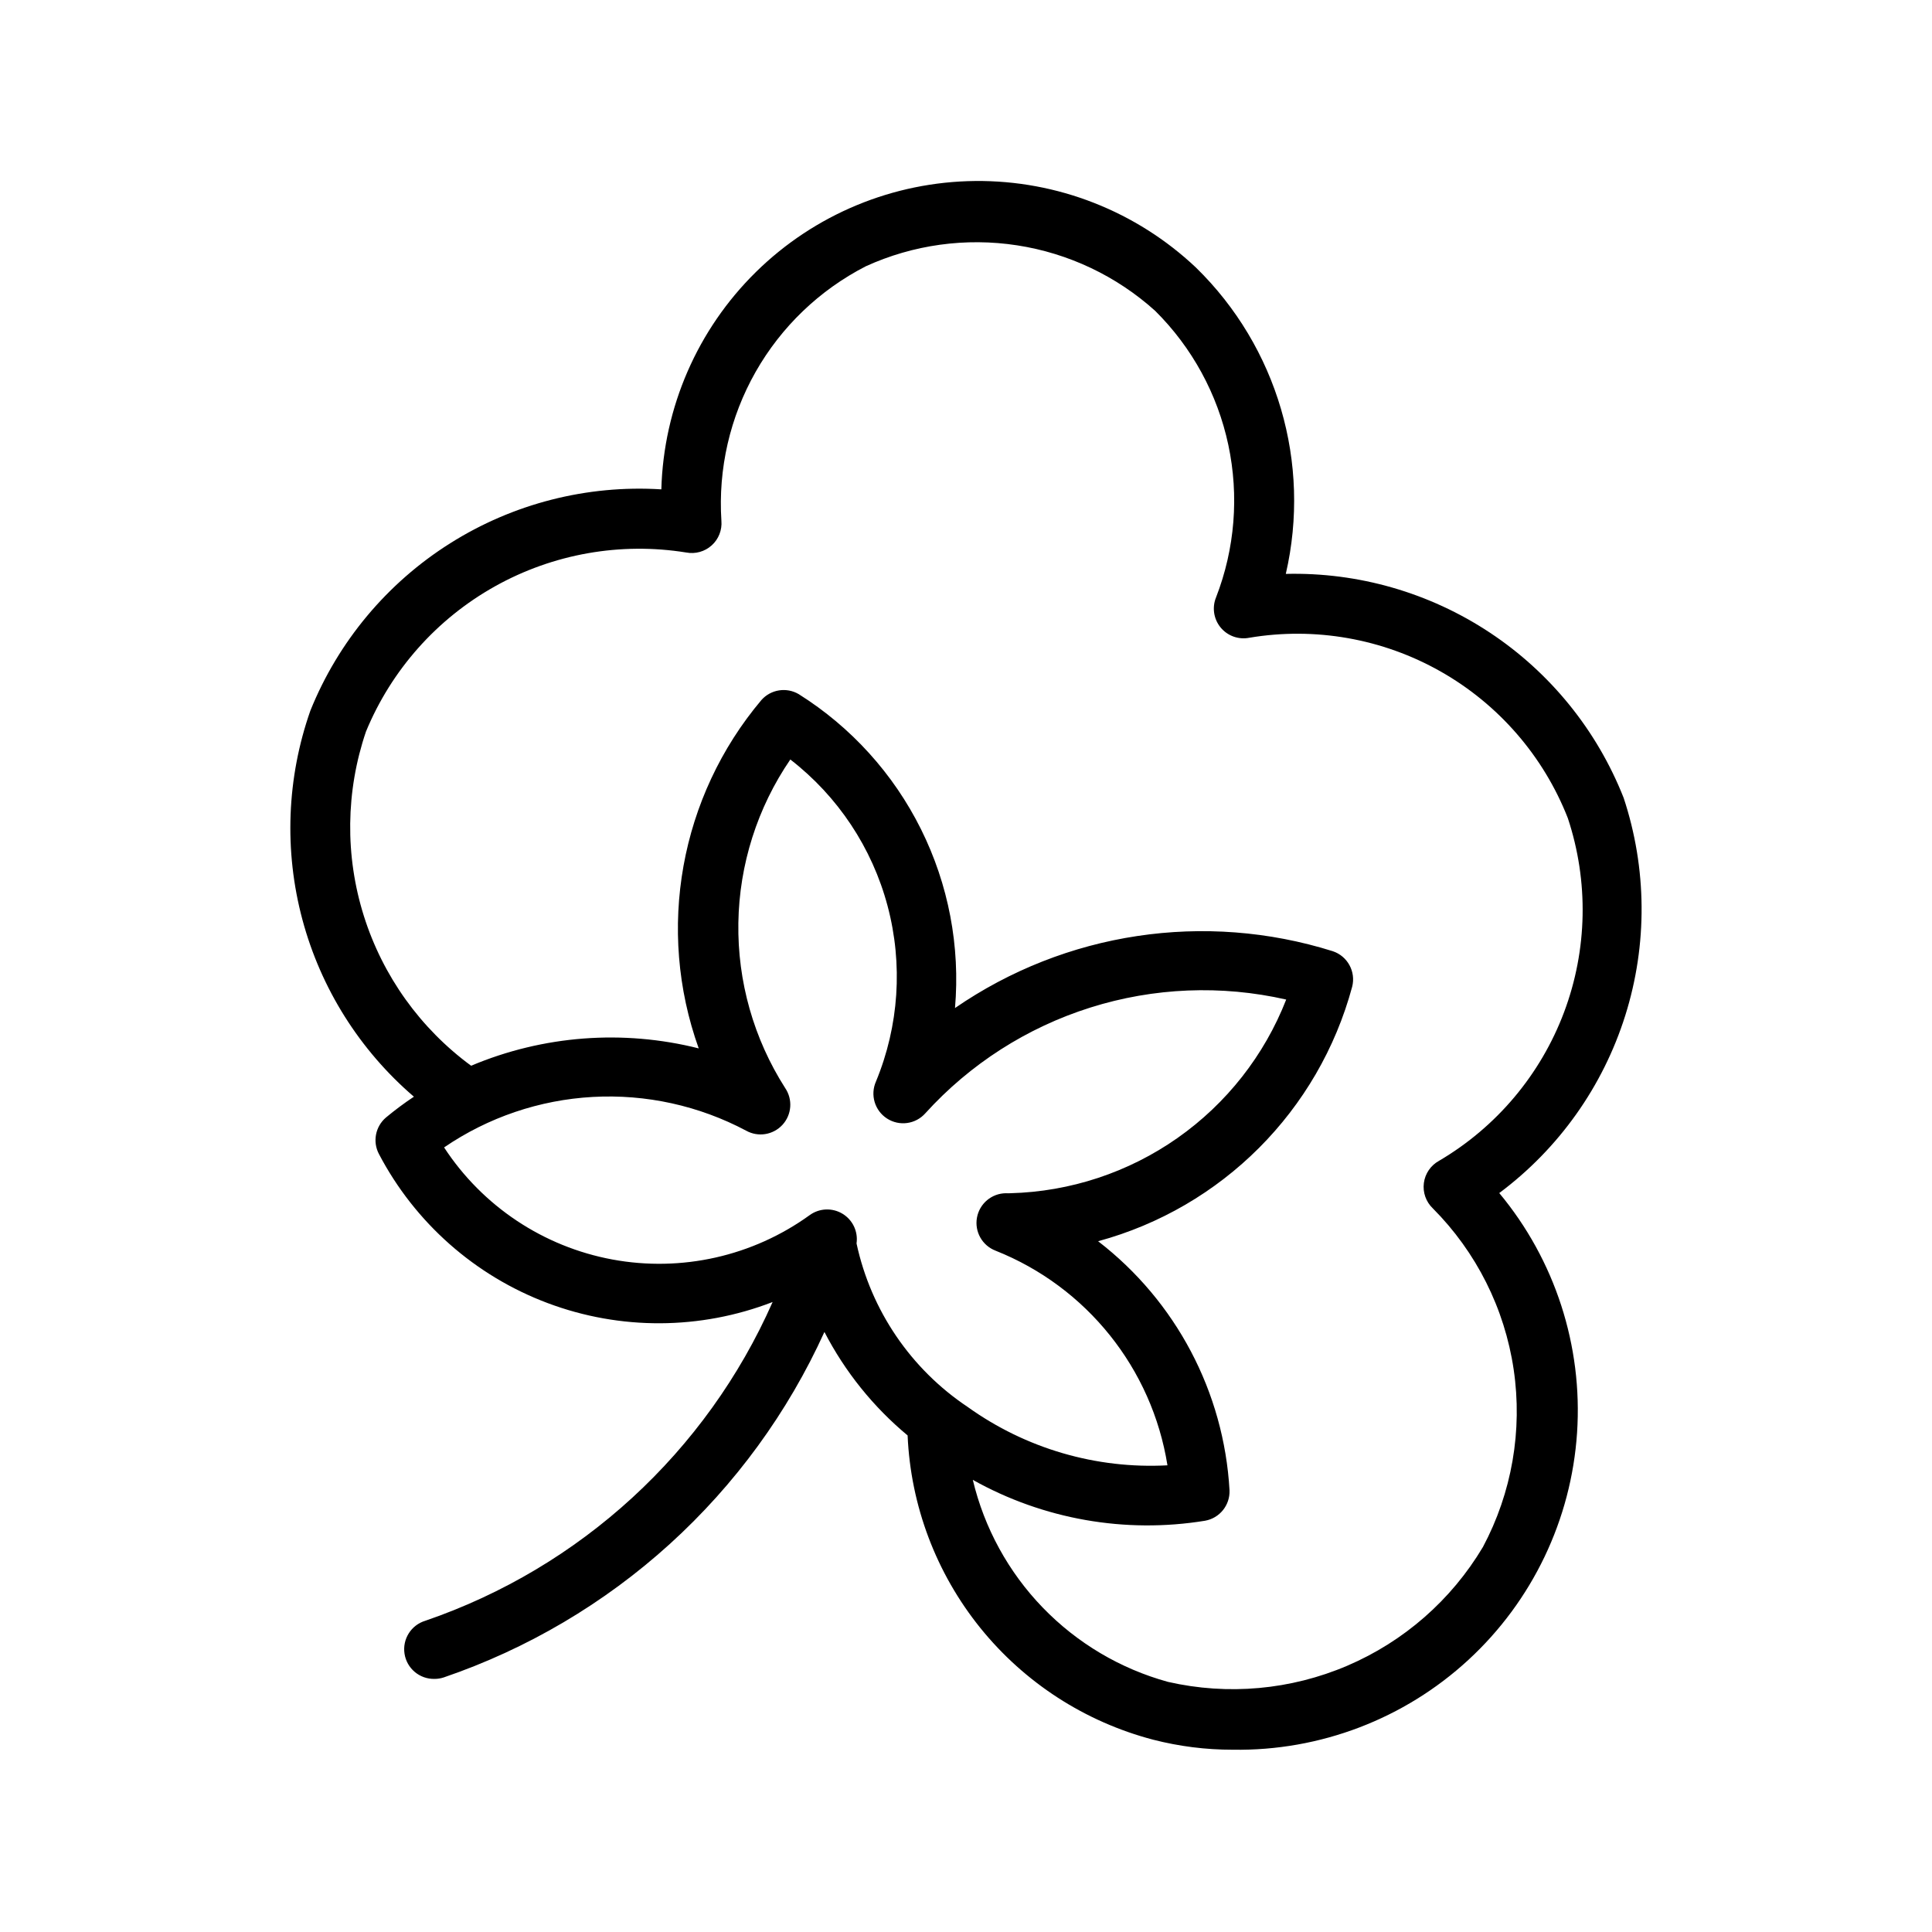 <?xml version="1.0" encoding="UTF-8"?>
<!-- Uploaded to: ICON Repo, www.iconrepo.com, Generator: ICON Repo Mixer Tools -->
<svg fill="#000000" width="800px" height="800px" version="1.1" viewBox="144 144 512 512" xmlns="http://www.w3.org/2000/svg">
 <path d="m574.27 355.41c-7.051-17.863-19.418-33.137-35.426-43.746-16.012-10.609-34.895-16.047-54.094-15.578 6.777-29.348-2.238-60.113-23.789-81.16-15.801-14.938-36.781-23.168-58.523-22.961-21.746 0.211-42.562 8.84-58.074 24.082-15.512 15.238-24.508 35.898-25.102 57.637-19.691-1.23-39.27 3.769-55.965 14.293-16.691 10.52-29.648 26.027-37.035 44.324-6.273 17.832-7.016 37.148-2.121 55.41 4.894 18.262 15.195 34.617 29.547 46.926-2.57 1.703-5.043 3.551-7.414 5.523-2.797 2.391-3.57 6.398-1.859 9.652 9.543 18.211 25.449 32.273 44.691 39.508 19.238 7.238 40.473 7.141 59.645-0.273-17.555 39.754-50.914 70.371-92.023 84.465-3.769 1.129-6.129 4.863-5.523 8.754 0.602 3.887 3.984 6.731 7.918 6.66 0.84 0.004 1.672-0.129 2.473-0.391 22.168-7.578 42.551-19.609 59.902-35.355 17.348-15.742 31.297-34.867 40.984-56.199 5.441 10.523 12.938 19.852 22.043 27.426 0.809 18.629 7.566 36.508 19.273 51.016 11.711 14.508 27.758 24.887 45.797 29.613 6.906 1.777 14.012 2.672 21.145 2.66 23.074 0.363 45.41-8.156 62.383-23.793 16.973-15.637 27.289-37.199 28.816-60.227 1.523-23.027-5.856-45.766-20.621-63.504 15.797-11.789 27.48-28.254 33.395-47.059 5.918-18.805 5.762-38.992-0.441-57.703zm-203.27 118.08h-0.004c0.441-3.125-1.027-6.211-3.731-7.84s-6.117-1.488-8.676 0.359c-15.086 10.906-33.98 15.16-52.289 11.773-18.305-3.387-34.426-14.121-44.613-29.703 11.668-7.969 25.293-12.598 39.402-13.379s28.16 2.309 40.641 8.938c3.188 1.781 7.18 1.133 9.645-1.559 2.465-2.695 2.754-6.727 0.699-9.746-8.332-13.047-12.645-28.258-12.402-43.738 0.242-15.48 5.031-30.547 13.773-43.324 12.617 9.766 21.672 23.406 25.777 38.828 4.102 15.418 3.019 31.758-3.078 46.504-1.578 3.547-0.336 7.719 2.93 9.82 3.269 2.106 7.578 1.512 10.156-1.398 11.836-13.051 26.93-22.719 43.734-28.016 16.805-5.297 34.715-6.027 51.895-2.117-5.785 14.793-15.805 27.555-28.805 36.684-12.996 9.129-28.402 14.223-44.281 14.641-0.387 0.023-0.777 0.023-1.164 0-3.789 0.02-7.023 2.734-7.703 6.465-0.68 3.727 1.395 7.406 4.934 8.762 24.145 9.605 41.449 31.219 45.547 56.883-18.887 1.008-37.559-4.445-52.93-15.461-15.078-10.062-25.641-25.598-29.461-43.312zm165.97 80.516c-8.352 14.008-20.926 25.008-35.914 31.422-14.992 6.414-31.633 7.914-47.531 4.285-12.625-3.469-24.086-10.27-33.188-19.688-9.098-9.414-15.496-21.105-18.531-33.844 18.695 10.461 40.383 14.281 61.527 10.832 3.879-0.68 6.656-4.125 6.504-8.059-1.473-26.02-14.184-50.113-34.828-66.016 32.828-8.91 58.461-34.578 67.324-67.418 1.039-4.012-1.215-8.145-5.148-9.445-33.91-10.652-70.832-5.094-100.1 15.066 1.406-16.332-1.715-32.738-9.023-47.414-7.305-14.676-18.516-27.055-32.398-35.777-3.25-1.906-7.394-1.246-9.887 1.574-21.582 25.617-27.91 60.777-16.609 92.309-20.074-5.051-41.242-3.438-60.316 4.598-13.457-9.879-23.418-23.789-28.43-39.711-5.012-15.926-4.812-33.031 0.562-48.836 6.731-16.316 18.773-29.879 34.18-38.496s33.27-11.777 50.695-8.969c2.422 0.461 4.922-0.238 6.75-1.891 1.832-1.648 2.781-4.062 2.57-6.519-0.887-13.75 2.262-27.457 9.062-39.441 6.801-11.98 16.953-21.715 29.211-28.004 12.543-5.719 26.48-7.644 40.102-5.547 13.621 2.098 26.332 8.129 36.574 17.355 9.781 9.707 16.523 22.059 19.391 35.539 2.871 13.484 1.746 27.508-3.238 40.359-1.113 2.684-0.656 5.762 1.184 8.008s4.769 3.297 7.617 2.731c17.414-2.926 35.309 0.227 50.676 8.926 15.367 8.699 27.273 22.422 33.727 38.859 5.566 16.758 5.219 34.918-0.992 51.449-6.207 16.527-17.902 30.43-33.125 39.379-2.203 1.203-3.699 3.383-4.027 5.871-0.332 2.488 0.547 4.988 2.359 6.723 11.535 11.574 19.047 26.543 21.438 42.707 2.387 16.164-0.473 32.664-8.164 47.082z"/>
</svg>